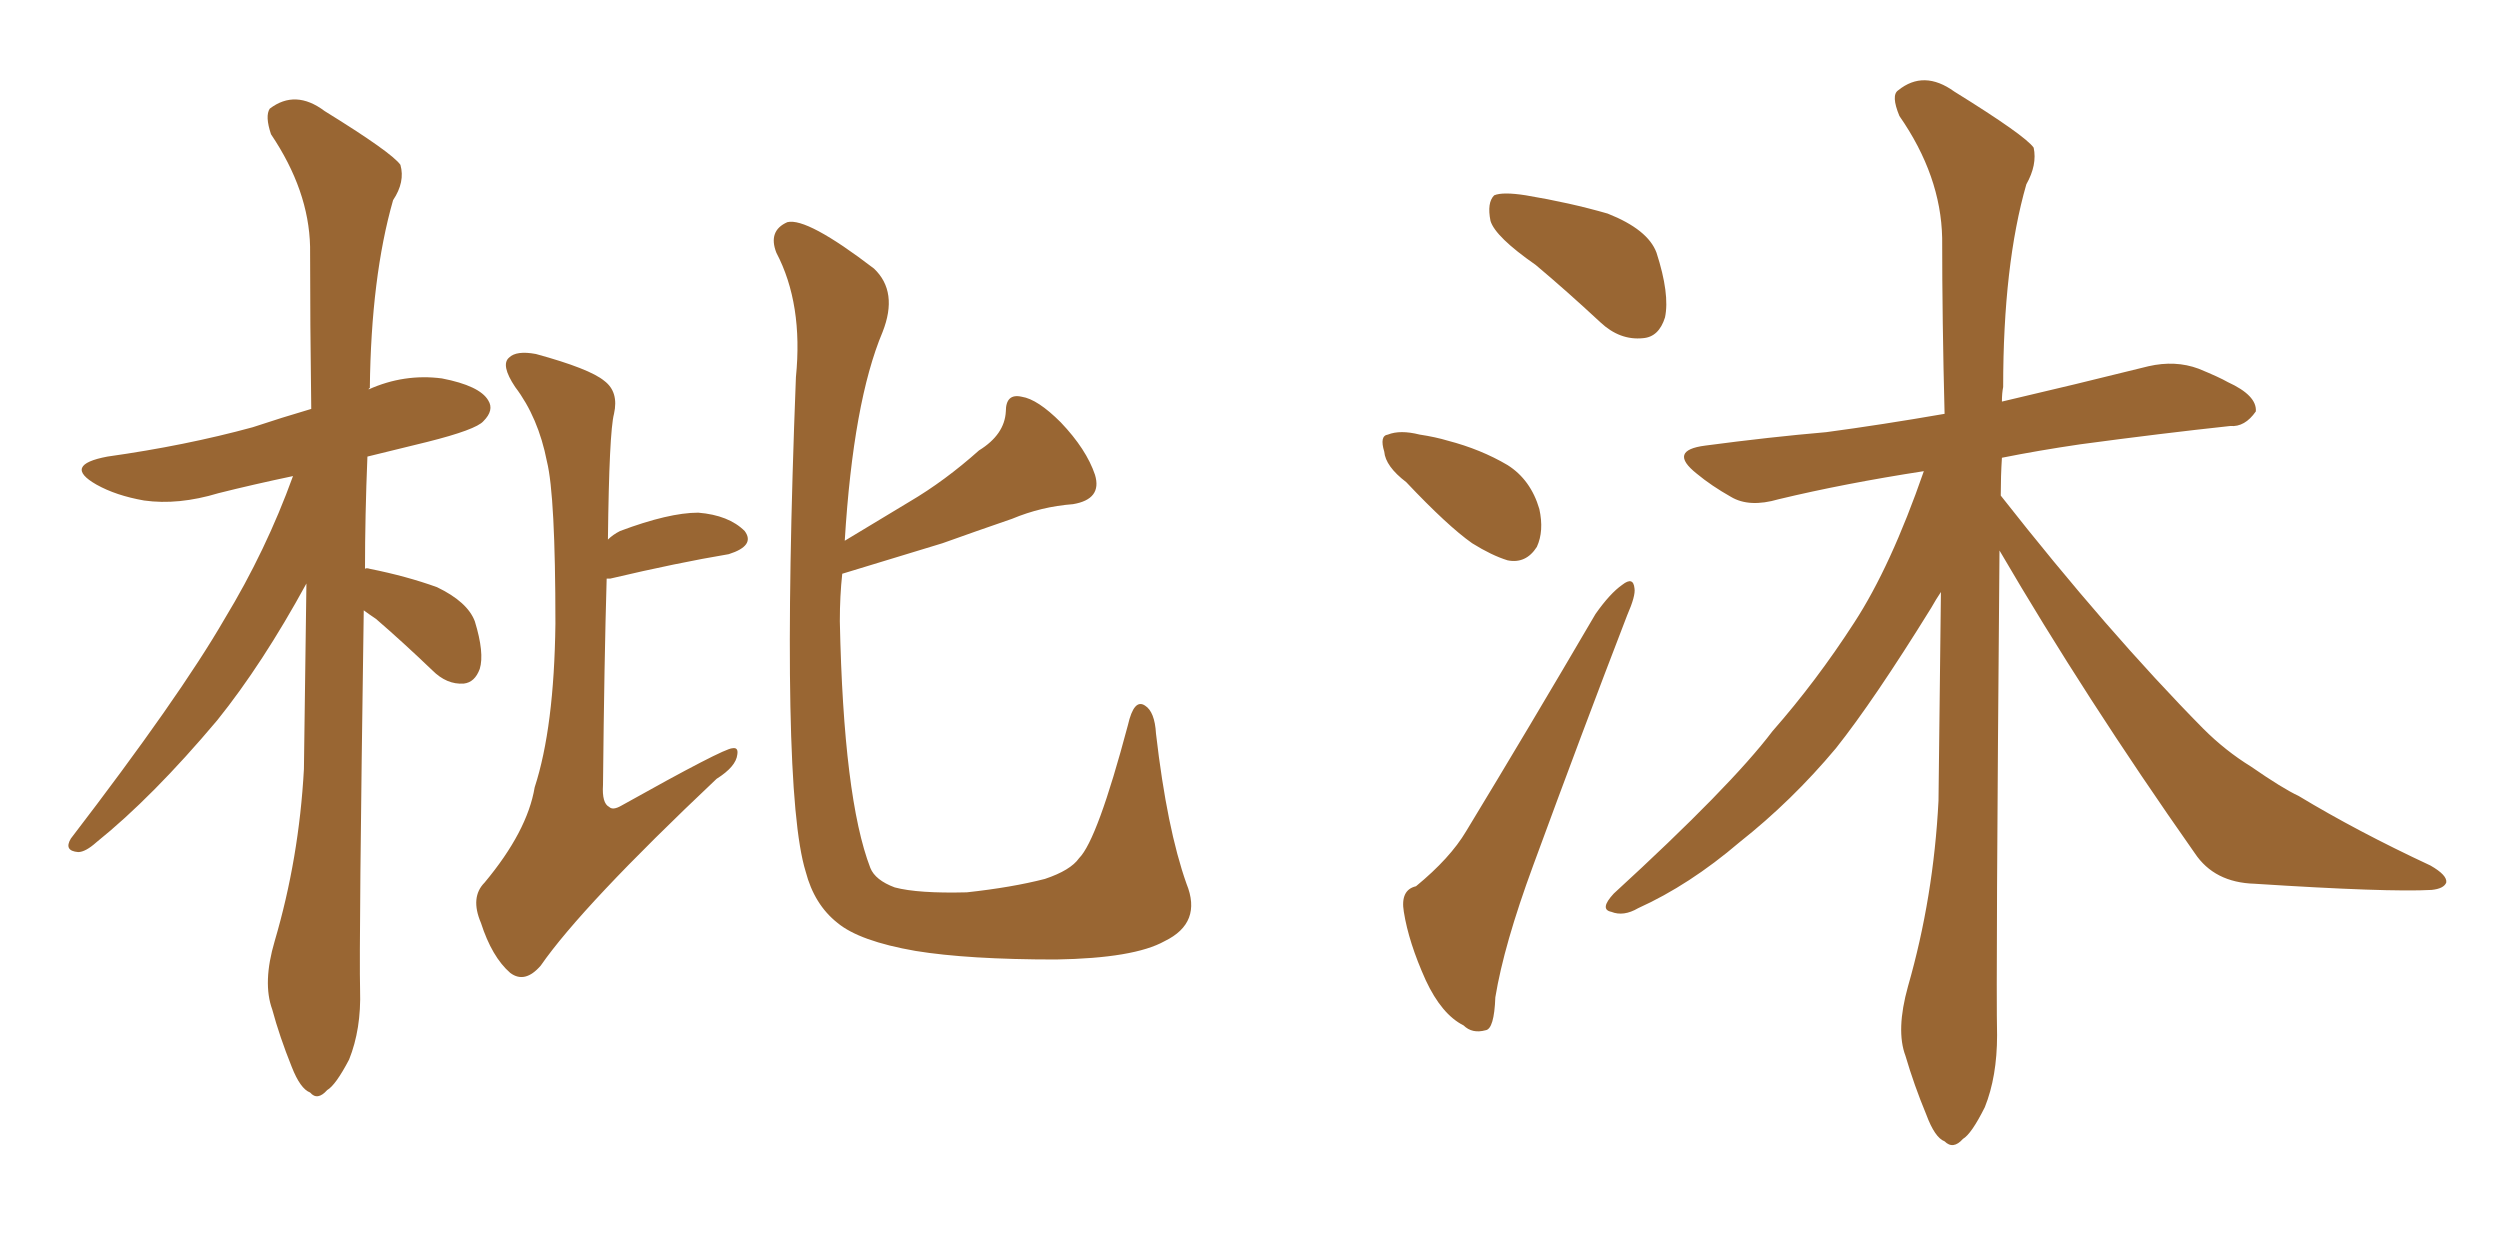 <svg xmlns="http://www.w3.org/2000/svg" xmlns:xlink="http://www.w3.org/1999/xlink" width="300" height="150"><path fill="#996633" padding="10" d="M43.65 73.24L43.65 73.24Q43.07 113.38 43.21 118.80L43.21 118.80Q43.36 123.49 41.89 127.15L41.89 127.15Q40.28 130.22 39.26 130.81L39.26 130.81Q38.09 132.13 37.21 131.10L37.21 131.10Q36.04 130.66 35.01 128.03L35.01 128.03Q33.54 124.37 32.67 121.14L32.67 121.14Q31.49 117.92 32.96 112.94L32.96 112.94Q35.89 102.98 36.47 92.29L36.47 92.29Q36.62 80.71 36.77 70.02L36.77 70.02Q31.49 79.69 26.07 86.43L26.07 86.43Q18.31 95.65 11.57 101.07L11.57 101.07Q10.25 102.25 9.38 102.25L9.38 102.25Q7.62 102.10 8.50 100.63L8.50 100.63Q21.53 83.64 26.95 74.27L26.95 74.27Q31.93 66.06 35.16 57.13L35.16 57.13Q30.32 58.15 26.22 59.18L26.22 59.18Q21.39 60.64 17.29 60.06L17.29 60.06Q13.92 59.47 11.57 58.15L11.57 58.15Q7.47 55.81 12.89 54.79L12.89 54.79Q22.27 53.47 30.32 51.27L30.32 51.27Q33.84 50.10 37.35 49.07L37.35 49.07Q37.21 38.82 37.21 29.59L37.21 29.59Q37.06 22.85 32.52 16.11L32.52 16.11Q31.79 13.92 32.37 13.04L32.37 13.04Q35.45 10.69 38.96 13.33L38.96 13.33Q47.02 18.31 48.05 19.78L48.05 19.78Q48.63 21.83 47.17 24.02L47.17 24.02Q44.53 33.25 44.38 46.58L44.38 46.58Q44.24 46.58 44.24 46.73L44.24 46.73Q48.49 44.82 53.03 45.41L53.03 45.41Q57.57 46.29 58.59 48.05L58.59 48.05Q59.33 49.22 58.01 50.54L58.01 50.54Q57.13 51.56 51.27 53.03L51.27 53.03Q47.61 53.91 44.09 54.79L44.09 54.79Q43.80 61.96 43.80 68.26L43.80 68.26Q43.95 68.12 44.38 68.26L44.38 68.26Q48.78 69.14 52.44 70.46L52.44 70.46Q56.10 72.22 56.98 74.56L56.98 74.56Q58.15 78.37 57.57 80.27L57.57 80.27Q56.98 81.88 55.66 82.03L55.66 82.03Q53.61 82.18 51.86 80.42L51.86 80.42Q48.34 77.05 45.12 74.27L45.12 74.27Q44.24 73.68 43.65 73.24ZM72.95 64.75L72.95 64.75Q73.54 64.16 74.41 63.72L74.41 63.72Q80.27 61.52 83.79 61.52L83.79 61.52Q87.45 61.82 89.36 63.72L89.36 63.72Q90.67 65.48 87.45 66.50L87.45 66.50Q81.30 67.53 73.24 69.43L73.24 69.43Q72.95 69.43 72.80 69.43L72.80 69.43Q72.51 79.25 72.36 94.19L72.36 94.19Q72.22 96.39 73.10 96.83L73.10 96.83Q73.54 97.27 74.56 96.68L74.56 96.68Q86.87 89.79 87.89 89.79L87.89 89.79Q88.62 89.65 88.48 90.53L88.48 90.53Q88.33 91.99 85.99 93.46L85.99 93.46Q69.87 108.69 64.89 115.87L64.89 115.87Q62.99 118.07 61.23 116.75L61.23 116.75Q59.03 114.84 57.71 110.74L57.71 110.74Q56.40 107.67 58.15 105.91L58.15 105.91Q63.28 99.76 64.16 94.48L64.16 94.48Q66.50 87.30 66.65 74.85L66.65 74.85Q66.65 59.47 65.63 55.37L65.63 55.37Q64.60 50.10 61.82 46.44L61.82 46.44Q60.06 43.80 61.08 42.92L61.08 42.92Q61.96 42.04 64.31 42.48L64.31 42.48Q70.75 44.24 72.51 45.70L72.51 45.70Q74.27 47.02 73.68 49.66L73.68 49.66Q73.10 51.86 72.95 64.75ZM142.38 106.05L142.38 106.05L142.38 106.05Q144.29 110.74 139.75 112.94L139.75 112.94Q136.08 114.99 126.71 115.14L126.71 115.14Q116.16 115.14 109.86 114.11L109.86 114.11Q103.13 112.94 100.49 110.74L100.49 110.74Q97.71 108.54 96.68 104.59L96.68 104.59Q93.60 94.63 95.51 45.26L95.51 45.26Q96.39 36.47 93.16 30.32L93.16 30.32Q92.14 27.69 94.48 26.66L94.48 26.66Q96.83 26.07 104.88 32.23L104.88 32.23Q107.81 35.01 105.91 39.84L105.91 39.84Q102.39 48.19 101.37 64.89L101.37 64.89Q105.47 62.40 109.13 60.21L109.13 60.21Q113.38 57.71 117.48 54.05L117.48 54.05Q120.56 52.15 120.70 49.37L120.70 49.37Q120.70 47.17 122.61 47.61L122.61 47.61Q124.51 47.90 127.29 50.68L127.29 50.68Q130.37 53.91 131.40 56.98L131.40 56.98Q132.28 59.91 128.76 60.50L128.76 60.50Q124.95 60.79 121.44 62.26L121.44 62.26Q117.19 63.72 113.09 65.19L113.09 65.19Q108.25 66.65 101.07 68.85L101.07 68.85Q100.78 71.48 100.78 74.56L100.78 74.56Q101.22 95.80 104.44 104.15L104.44 104.15Q105.03 105.62 107.37 106.49L107.37 106.49Q110.16 107.23 116.02 107.08L116.02 107.08Q121.44 106.49 125.39 105.47L125.39 105.47Q128.47 104.44 129.49 102.98L129.49 102.98Q131.69 100.78 135.35 87.01L135.35 87.01Q136.08 83.79 137.40 84.67L137.40 84.67Q138.57 85.40 138.72 88.04L138.72 88.04Q140.04 99.46 142.38 106.05ZM184.28 31.79L184.28 31.79Q179.44 28.42 178.86 26.51L178.86 26.51Q178.42 24.32 179.30 23.44L179.30 23.44Q180.32 23.00 183.11 23.44L183.11 23.44Q188.38 24.32 192.92 25.63L192.92 25.63Q197.75 27.54 198.78 30.32L198.78 30.32Q200.39 35.30 199.80 38.09L199.80 38.09Q199.07 40.43 197.17 40.58L197.17 40.58Q194.38 40.87 192.04 38.67L192.04 38.67Q187.94 34.86 184.28 31.79ZM168.75 57.86L168.75 57.86Q166.26 55.96 166.11 54.20L166.11 54.20Q165.53 52.29 166.55 52.15L166.55 52.15Q168.02 51.56 170.36 52.15L170.36 52.15Q172.27 52.44 173.73 52.88L173.73 52.88Q177.69 53.91 180.91 55.81L180.91 55.81Q183.69 57.57 184.72 61.08L184.72 61.08Q185.30 63.72 184.42 65.63L184.42 65.63Q183.11 67.68 180.91 67.24L180.91 67.24Q179.00 66.65 176.66 65.19L176.66 65.19Q173.73 63.13 168.75 57.86ZM169.92 106.35L169.92 106.35Q174.02 102.98 175.93 99.76L175.93 99.76Q183.40 87.45 191.46 73.68L191.46 73.68Q193.21 71.19 194.68 70.17L194.68 70.17Q196.00 69.14 196.14 70.61L196.14 70.61Q196.29 71.48 195.26 73.83L195.26 73.83Q189.84 87.89 183.98 103.86L183.98 103.86Q180.47 113.38 179.44 119.68L179.44 119.68Q179.30 123.49 178.27 123.63L178.27 123.63Q176.66 124.07 175.63 123.05L175.63 123.05Q173.00 121.73 171.09 117.63L171.09 117.63Q169.04 113.09 168.46 109.42L168.46 109.42Q168.02 106.79 169.92 106.35ZM239.94 66.06L239.94 66.06L239.94 66.06Q239.50 117.63 239.65 124.22L239.65 124.22Q239.65 129.20 238.18 132.86L238.18 132.86Q236.57 136.08 235.55 136.67L235.55 136.67Q234.38 137.99 233.35 136.96L233.35 136.96Q232.18 136.52 231.15 133.74L231.15 133.74Q229.69 130.22 228.66 126.71L228.66 126.71Q227.49 123.63 228.96 118.36L228.96 118.36Q232.03 107.67 232.62 96.09L232.62 96.09Q232.76 83.06 232.91 71.04L232.91 71.04Q232.32 71.92 231.74 72.95L231.74 72.95Q224.85 84.08 220.31 89.79L220.31 89.79Q215.04 96.09 208.74 101.07L208.74 101.07Q202.73 106.20 196.58 108.98L196.58 108.98Q194.82 110.01 193.36 109.42L193.36 109.42Q191.89 109.13 193.65 107.23L193.65 107.23Q207.71 94.34 212.70 87.74L212.70 87.74Q217.97 81.74 222.51 74.71L222.51 74.71Q226.90 67.97 230.86 56.54L230.86 56.54Q221.34 58.01 213.43 59.91L213.43 59.91Q209.91 60.94 207.71 59.62L207.71 59.62Q205.37 58.30 203.61 56.84L203.61 56.84Q200.10 54.05 204.64 53.47L204.64 53.47Q212.40 52.44 219.14 51.86L219.14 51.86Q225.73 50.98 233.35 49.66L233.35 49.66Q233.06 38.38 233.06 28.56L233.06 28.56Q232.91 21.09 227.93 13.92L227.93 13.92Q226.90 11.43 227.78 10.84L227.78 10.84Q230.86 8.35 234.52 10.99L234.52 10.99Q243.02 16.26 244.04 17.72L244.04 17.72Q244.48 19.78 243.16 22.12L243.16 22.12Q240.38 31.79 240.38 46.44L240.38 46.44Q240.23 47.17 240.23 48.19L240.23 48.19Q249.02 46.14 257.81 43.95L257.81 43.95Q261.04 43.21 263.82 44.24L263.82 44.24Q266.31 45.26 267.33 45.85L267.33 45.85Q270.85 47.46 270.70 49.37L270.70 49.37Q269.38 51.27 267.63 51.12L267.63 51.12Q259.42 52.00 249.61 53.32L249.61 53.32Q244.63 54.05 240.23 54.93L240.23 54.93Q240.09 57.13 240.09 59.47L240.09 59.47Q252.98 75.88 264.40 87.45L264.40 87.45Q267.04 90.09 270.12 91.99L270.12 91.99Q273.93 94.63 275.83 95.51L275.83 95.51Q282.86 99.76 291.65 103.86L291.65 103.86Q293.70 105.03 293.55 105.91L293.55 105.91Q293.26 106.64 291.80 106.79L291.80 106.79Q286.52 107.08 270.56 106.05L270.56 106.05Q265.72 105.91 263.38 102.39L263.38 102.39Q250.20 83.64 239.94 66.06Z"/></svg>